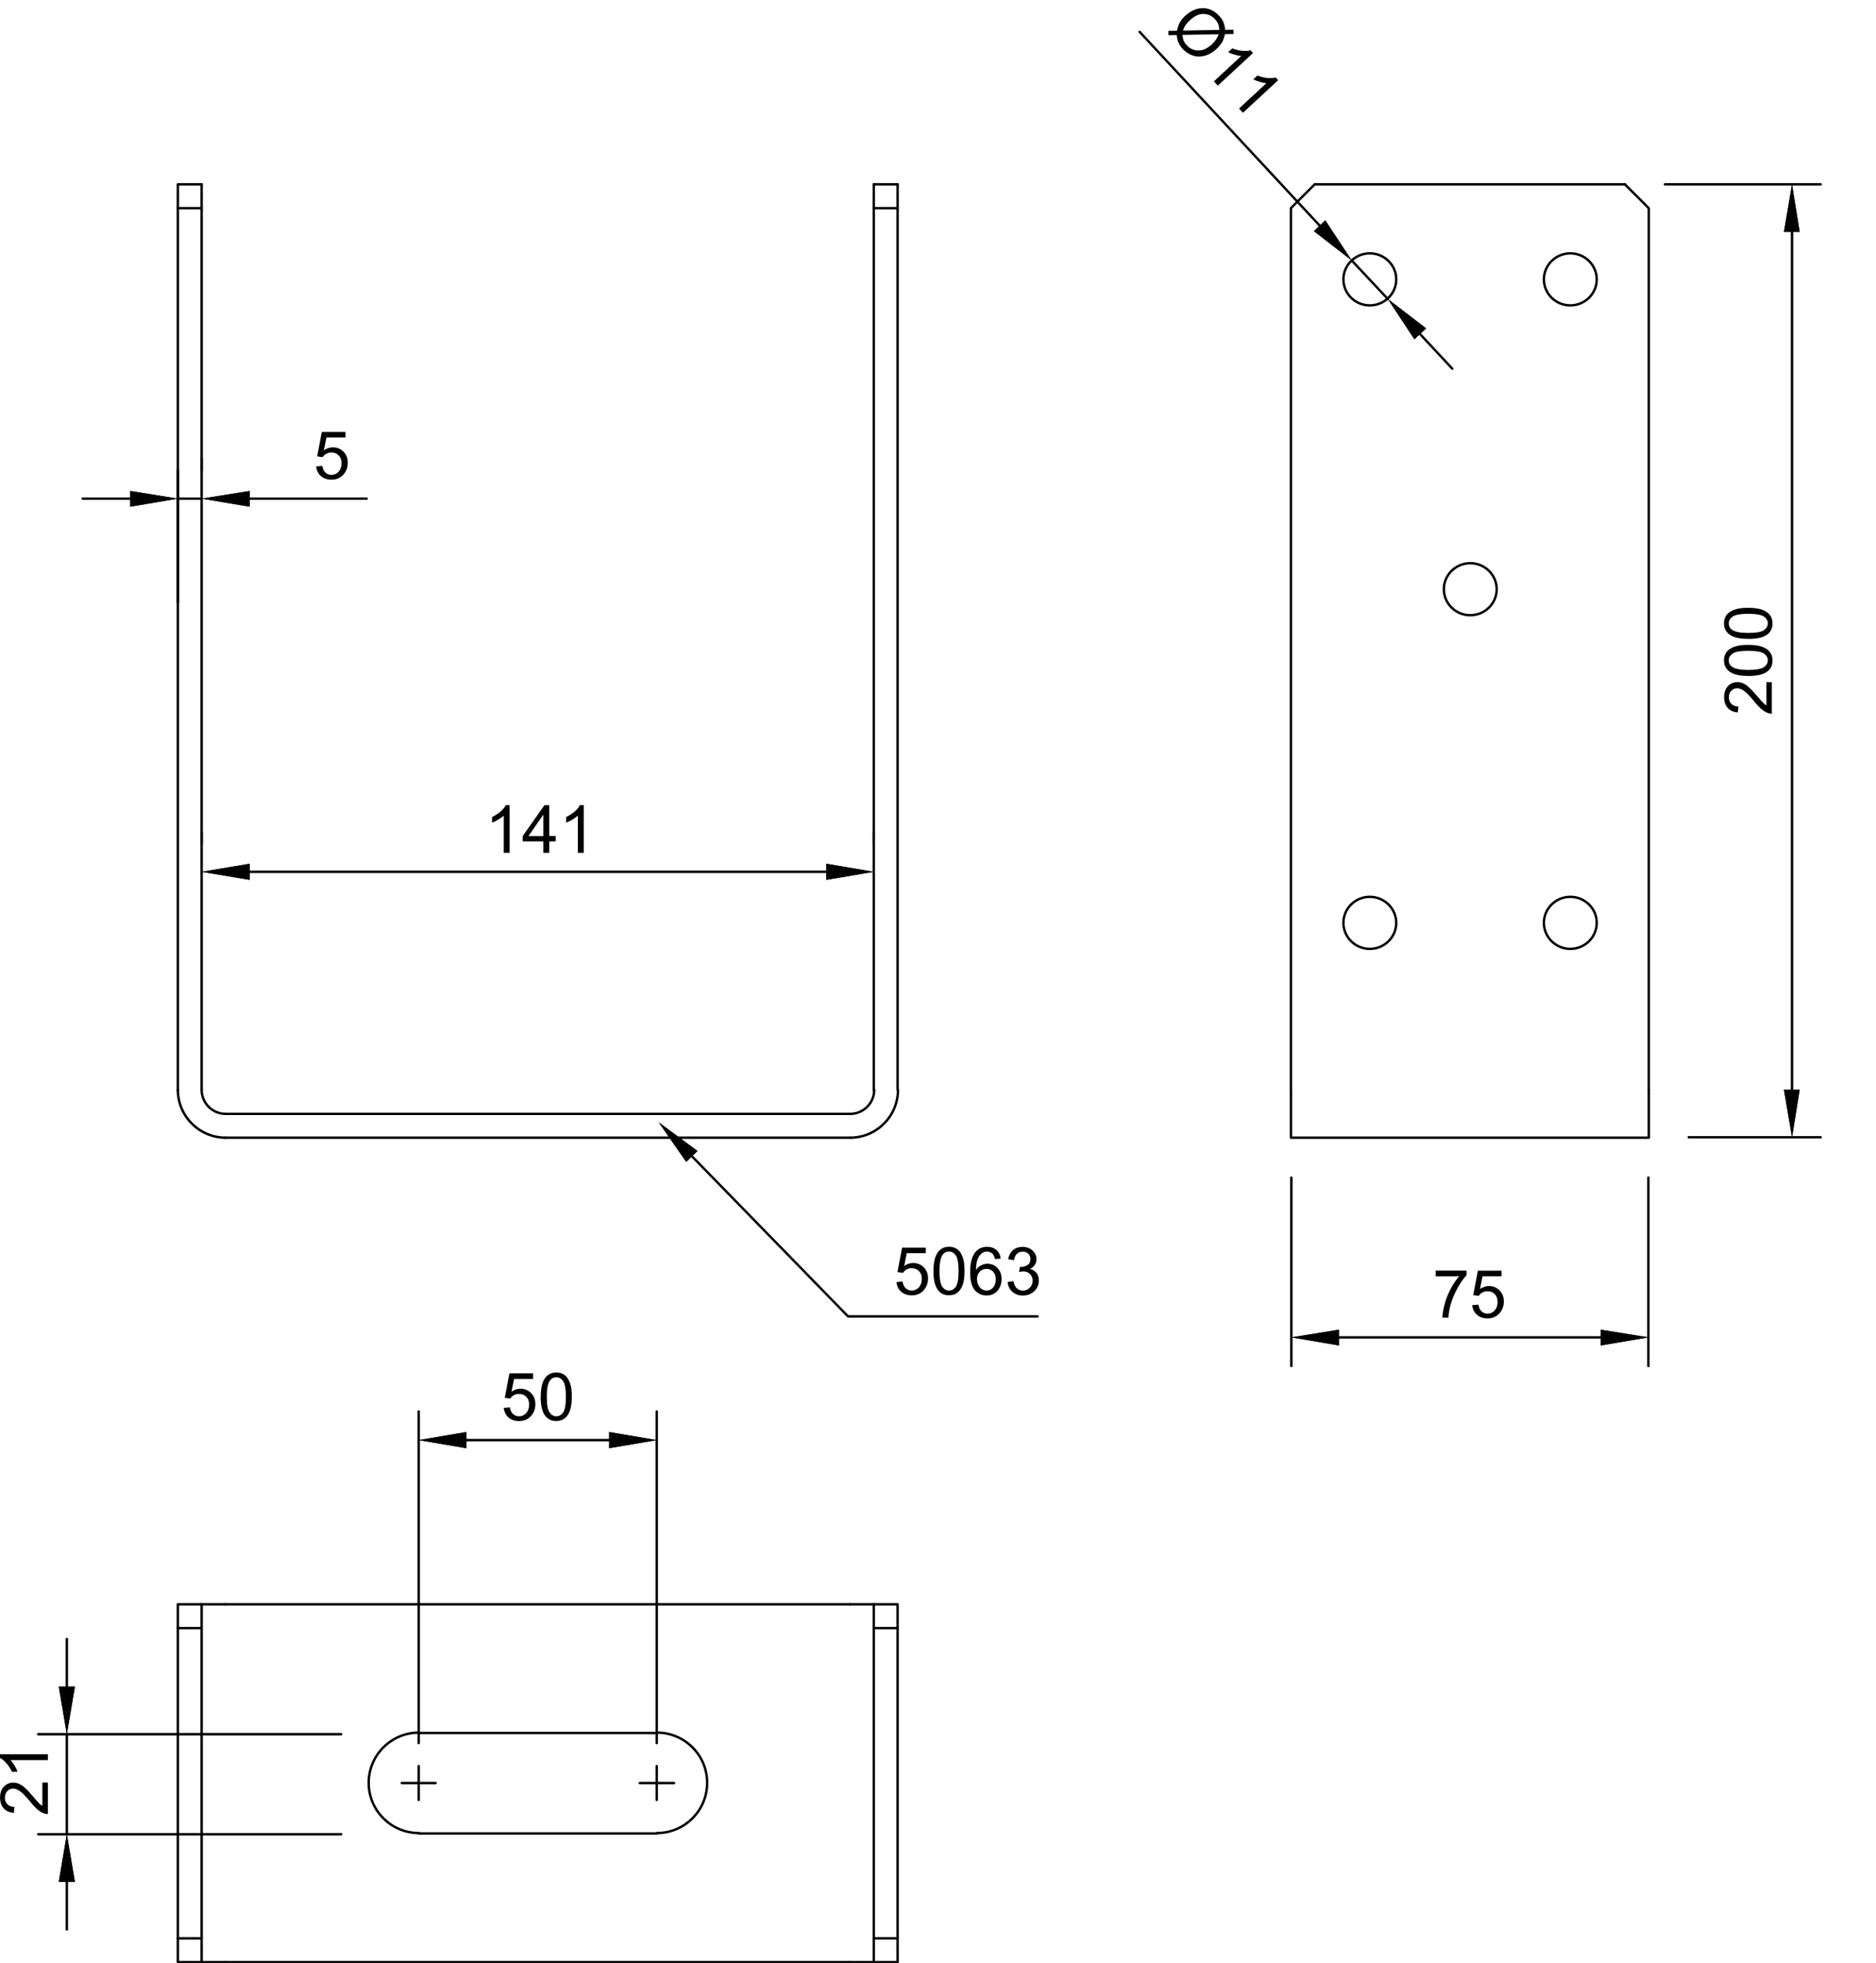 <?xml version="1.0" encoding="UTF-8"?>
<svg id="Lager_2" data-name="Lager 2" xmlns="http://www.w3.org/2000/svg" viewBox="0 0 279 292">
  <defs>
    <style>
      .cls-1 {
        fill: none;
      }
    </style>
  </defs>
  <g id="Lager_1-2" data-name="Lager 1">
    <g>
      <rect class="cls-1" width="279" height="292"/>
      <g>
        <g>
          <path d="M133.49,27.6h-3.54c-.1,0-.18-.08-.18-.18s.08-.18.18-.18h3.54c.1,0,.18.08.18.18s-.08.18-.18.18Z"/>
          <path d="M129.95,162.3c-.1,0-.18-.08-.18-.18V27.42c0-.1.08-.18.18-.18s.18.08.18.18v134.7c0,.1-.08.18-.18.18Z"/>
          <path d="M29.99,162.3c-.1,0-.18-.08-.18-.18V27.42c0-.1.08-.18.18-.18s.18.08.18.18v134.7c0,.1-.08.18-.18.18Z"/>
          <path d="M29.99,31.14h-3.54c-.1,0-.18-.08-.18-.18v-3.54c0-.1.08-.18.18-.18h3.54c.1,0,.18.08.18.18s-.08.18-.18.18h-3.36v3.18h3.36c.1,0,.18.08.18.18s-.08.18-.18.18Z"/>
          <path d="M26.45,162.3c-.1,0-.18-.08-.18-.18V30.96c0-.1.08-.18.18-.18s.18.08.18.18v131.16c0,.1-.08.18-.18.18Z"/>
          <path d="M133.49,31.14h-3.54c-.1,0-.18-.08-.18-.18s.08-.18.18-.18h3.36v-3.36c0-.1.08-.18.18-.18s.18.08.18.18v3.54c0,.1-.08.18-.18.18Z"/>
          <path d="M133.49,162.3c-.1,0-.18-.08-.18-.18V30.96c0-.1.08-.18.18-.18s.18.08.18.18v131.16c0,.1-.08.18-.18.18Z"/>
          <path d="M126.44,169.38c-.1,0-.18-.08-.18-.18s.08-.18.18-.18c3.82,0,6.93-3.11,6.93-6.93,0-.1.08-.18.18-.18s.18.08.18.18c0,4.02-3.27,7.29-7.29,7.29Z"/>
          <path d="M126.44,165.84c-.1,0-.18-.08-.18-.18s.08-.18.18-.18c1.87,0,3.39-1.52,3.39-3.39,0-.1.08-.18.18-.18s.18.08.18.18c0,2.07-1.68,3.75-3.75,3.75Z"/>
          <path d="M33.56,169.38c-4.02,0-7.29-3.27-7.29-7.29,0-.1.08-.18.18-.18s.18.08.18.18c0,3.82,3.11,6.93,6.93,6.93.1,0,.18.08.18.18s-.08.18-.18.18Z"/>
          <path d="M33.56,165.84c-2.07,0-3.75-1.68-3.75-3.75,0-.1.08-.18.18-.18s.18.08.18.18c0,1.87,1.52,3.39,3.39,3.39.1,0,.18.08.18.18s-.08.18-.18.18Z"/>
          <path d="M126.41,169.38H33.53c-.1,0-.18-.08-.18-.18s.08-.18.18-.18h92.88c.1,0,.18.08.18.18s-.08.18-.18.18Z"/>
          <path d="M126.41,165.84H33.53c-.1,0-.18-.08-.18-.18s.08-.18.18-.18h92.88c.1,0,.18.08.18.18s-.08.18-.18.18Z"/>
        </g>
        <g>
          <path d="M191.99,162.3c-.1,0-.18-.08-.18-.18V30.96s.02-.09.05-.13l3.54-3.54c.07-.07.18-.07.25,0s.07.18,0,.25l-3.49,3.49v131.09c0,.1-.08.18-.18.18Z"/>
          <path d="M245.21,162.3c-.1,0-.18-.08-.18-.18V31.04l-3.49-3.49c-.07-.07-.07-.18,0-.25s.18-.07.25,0l3.54,3.54s.05.08.05.13v131.16c0,.1-.08.18-.18.18Z"/>
          <path d="M203.72,141.3c-2.27,0-4.11-1.82-4.11-4.05s1.84-4.05,4.11-4.05,4.11,1.82,4.11,4.05-1.84,4.05-4.11,4.05ZM203.72,133.56c-2.07,0-3.75,1.66-3.75,3.69s1.68,3.69,3.75,3.69,3.75-1.66,3.75-3.69-1.68-3.69-3.75-3.69Z"/>
          <path d="M203.72,45.6c-2.27,0-4.11-1.82-4.11-4.05s1.84-4.05,4.11-4.05,4.11,1.82,4.11,4.05-1.84,4.05-4.11,4.05ZM203.72,37.86c-2.07,0-3.75,1.65-3.75,3.69s1.68,3.69,3.75,3.69,3.75-1.66,3.75-3.69-1.68-3.69-3.75-3.69Z"/>
          <path d="M233.54,45.6c-2.27,0-4.11-1.82-4.11-4.05s1.84-4.05,4.11-4.05,4.11,1.82,4.11,4.05-1.84,4.05-4.11,4.05ZM233.54,37.86c-2.07,0-3.75,1.65-3.75,3.69s1.68,3.69,3.75,3.69,3.75-1.66,3.75-3.69-1.68-3.69-3.75-3.69Z"/>
          <path d="M218.66,91.68c-2.27,0-4.11-1.82-4.11-4.05s1.84-4.05,4.11-4.05,4.11,1.82,4.11,4.05-1.84,4.05-4.11,4.05ZM218.66,83.94c-2.07,0-3.75,1.66-3.75,3.69s1.68,3.69,3.75,3.69,3.75-1.66,3.75-3.69-1.68-3.69-3.75-3.69Z"/>
          <path d="M233.54,141.3c-2.27,0-4.11-1.82-4.11-4.05s1.84-4.05,4.11-4.05,4.11,1.82,4.11,4.05-1.84,4.05-4.11,4.05ZM233.54,133.56c-2.07,0-3.75,1.66-3.75,3.69s1.68,3.69,3.75,3.69,3.75-1.66,3.75-3.69-1.68-3.69-3.75-3.69Z"/>
          <path d="M245.21,169.38h-53.22c-.1,0-.18-.08-.18-.18v-7.08c0-.1.08-.18.18-.18s.18.08.18.18v6.9h52.86v-6.9c0-.1.08-.18.18-.18s.18.08.18.18v7.08c0,.1-.08.18-.18.18Z"/>
          <path d="M241.67,27.6h-46.14c-.1,0-.18-.08-.18-.18s.08-.18.18-.18h46.14c.1,0,.18.08.18.18s-.08.18-.18.18Z"/>
        </g>
        <g>
          <path d="M133.49,242.32h-3.54c-.1,0-.18-.08-.18-.18v-3.54c0-.1.08-.18.18-.18h3.54c.1,0,.18.08.18.18v3.54c0,.1-.08.18-.18.18ZM130.13,241.96h3.18v-3.18h-3.18v3.18Z"/>
          <path d="M133.49,288.46h-3.54c-.1,0-.18-.08-.18-.18v-46.14c0-.1.08-.18.18-.18s.18.08.18.18v45.96h3.18v-45.96c0-.1.08-.18.18-.18s.18.08.18.18v46.14c0,.1-.08.18-.18.18Z"/>
          <path d="M129.95,292c-.1,0-.18-.08-.18-.18v-3.54c0-.1.08-.18.18-.18s.18.08.18.18v3.54c0,.1-.08.18-.18.18Z"/>
          <path d="M29.99,242.32h-3.54c-.1,0-.18-.08-.18-.18v-3.54c0-.1.08-.18.18-.18h3.54c.1,0,.18.08.18.18v3.54c0,.1-.08.18-.18.18ZM26.63,241.96h3.18v-3.18h-3.18v3.18Z"/>
          <path d="M29.99,292c-.1,0-.18-.08-.18-.18v-49.68c0-.1.08-.18.18-.18s.18.08.18.18v49.68c0,.1-.08.18-.18.18Z"/>
          <path d="M29.99,292h-3.54c-.1,0-.18-.08-.18-.18v-3.54c0-.1.08-.18.18-.18h3.54c.1,0,.18.08.18.18s-.08.18-.18.18h-3.36v3.18h3.36c.1,0,.18.08.18.18s-.08.18-.18.18Z"/>
          <path d="M133.49,292h-7.08c-.1,0-.18-.08-.18-.18s.08-.18.18-.18h6.9v-3.36c0-.1.08-.18.18-.18s.18.08.18.18v3.54c0,.1-.08.18-.18.18Z"/>
          <path d="M129.95,238.78h-3.54c-.1,0-.18-.08-.18-.18s.08-.18.18-.18h3.54c.1,0,.18.08.18.18s-.08.18-.18.18Z"/>
          <path d="M33.53,238.78h-3.54c-.1,0-.18-.08-.18-.18s.08-.18.18-.18h3.54c.1,0,.18.08.18.18s-.08.18-.18.18Z"/>
          <path d="M33.53,292h-3.54c-.1,0-.18-.08-.18-.18s.08-.18.18-.18h3.54c.1,0,.18.08.18.18s-.08.18-.18.18Z"/>
          <path d="M26.45,288.46c-.1,0-.18-.08-.18-.18v-46.14c0-.1.08-.18.18-.18s.18.08.18.18v46.14c0,.1-.08.18-.18.18Z"/>
          <path d="M126.41,238.78H33.53c-.1,0-.18-.08-.18-.18s.08-.18.18-.18h92.88c.1,0,.18.08.18.18s-.08.18-.18.18Z"/>
          <path d="M126.41,292H33.53c-.1,0-.18-.08-.18-.18s.08-.18.18-.18h92.88c.1,0,.18.08.18.18s-.08.18-.18.18Z"/>
          <path d="M97.67,257.92h-35.4c-.1,0-.18-.08-.18-.18s.08-.18.18-.18h35.4c.1,0,.18.08.18.18s-.08.18-.18.18Z"/>
          <path d="M62.3,272.8c-4.22,0-7.65-3.43-7.65-7.65s3.43-7.65,7.65-7.65c.1,0,.18.08.18.18s-.08.18-.18.18c-4.02,0-7.29,3.27-7.29,7.29s3.27,7.29,7.29,7.29c.1,0,.18.08.18.18s-.08.18-.18.18Z"/>
          <path d="M97.67,272.86h-35.4c-.1,0-.18-.08-.18-.18s.08-.18.18-.18h35.4c.1,0,.18.08.18.18s-.08.18-.18.18Z"/>
          <path d="M97.7,272.8c-.1,0-.18-.08-.18-.18s.08-.18.18-.18c4.02,0,7.29-3.27,7.29-7.29s-3.27-7.29-7.29-7.29c-.1,0-.18-.08-.18-.18s.08-.18.18-.18c4.22,0,7.65,3.43,7.65,7.65s-3.43,7.65-7.65,7.65Z"/>
        </g>
        <path d="M62.27,259.42c-.1,0-.18-.08-.18-.18v-49.32c0-.1.08-.18.18-.18s.18.08.18.18v49.32c0,.1-.08.18-.18.18Z"/>
        <path d="M97.67,259.42c-.1,0-.18-.08-.18-.18v-49.32c0-.1.08-.18.18-.18s.18.08.18.18v49.32c0,.1-.08.18-.18.18Z"/>
        <path d="M90.59,214.36h-21.24c-.1,0-.18-.08-.18-.18s.08-.18.18-.18h21.24c.1,0,.18.08.18.18s-.08.18-.18.18Z"/>
        <polygon points="69.35 212.98 69.35 215.38 62.27 214.18 69.35 212.98"/>
        <polygon points="69.35 212.98 69.35 215.38 62.27 214.18 69.35 212.98"/>
        <polygon points="90.59 212.98 90.59 215.38 97.67 214.18 90.59 212.98"/>
        <polygon points="90.59 212.98 90.59 215.38 97.67 214.18 90.59 212.98"/>
        <path d="M74.92,209.38l.91-.08c.07.44.22.78.47,1,.25.22.54.34.89.34.42,0,.77-.16,1.06-.47.29-.32.44-.73.44-1.26s-.14-.89-.42-1.17c-.28-.29-.64-.43-1.09-.43-.28,0-.53.06-.76.19-.23.13-.4.29-.53.5l-.82-.11.69-3.64h3.52v.83h-2.83l-.38,1.9c.43-.3.87-.44,1.34-.44.62,0,1.14.21,1.57.64s.64.98.64,1.65-.19,1.2-.56,1.66c-.45.57-1.08.86-1.86.86-.64,0-1.17-.18-1.58-.54-.41-.36-.64-.84-.7-1.44Z"/>
        <path d="M80.42,207.74c0-.84.09-1.51.26-2.02s.43-.91.77-1.18c.34-.28.77-.42,1.28-.42.38,0,.71.08,1,.23.29.15.52.37.71.66s.33.64.44,1.05.16.97.16,1.67c0,.83-.09,1.5-.26,2.01s-.43.91-.77,1.18c-.34.28-.77.42-1.29.42-.68,0-1.22-.25-1.61-.74-.47-.59-.7-1.55-.7-2.88ZM81.32,207.74c0,1.16.14,1.94.41,2.32.27.38.61.58,1.01.58s.74-.19,1.01-.58c.27-.39.41-1.16.41-2.32s-.14-1.94-.41-2.33c-.27-.38-.61-.58-1.02-.58s-.72.17-.96.51c-.3.43-.45,1.23-.45,2.39Z"/>
        <path d="M29.99,125.58c-.1,0-.18-.08-.18-.18v-1.68c0-.1.08-.18.18-.18s.18.08.18.18v1.68c0,.1-.08.18-.18.18Z"/>
        <path d="M129.95,125.58c-.1,0-.18-.08-.18-.18v-1.68c0-.1.08-.18.18-.18s.18.08.18.18v1.68c0,.1-.08.18-.18.18Z"/>
        <path d="M122.87,129.84H37.13c-.1,0-.18-.08-.18-.18s.08-.18.18-.18h85.74c.1,0,.18.08.18.18s-.08.18-.18.18Z"/>
        <polygon points="37.13 128.46 37.13 130.86 29.99 129.66 37.13 128.46"/>
        <polygon points="37.13 128.46 37.13 130.86 29.99 129.66 37.13 128.46"/>
        <polygon points="122.87 128.46 122.87 130.86 129.95 129.66 122.87 128.46"/>
        <polygon points="122.87 128.46 122.87 130.86 129.95 129.66 122.87 128.46"/>
        <path d="M75.79,126.84h-.87v-5.54c-.21.2-.48.4-.82.6-.34.2-.65.35-.92.45v-.84c.49-.23.91-.51,1.28-.83s.62-.64.77-.95h.56v7.12Z"/>
        <path d="M80.81,126.84v-1.7h-3.07v-.8l3.23-4.59h.71v4.59h.96v.8h-.96v1.7h-.87ZM80.81,124.35v-3.2l-2.22,3.2h2.22Z"/>
        <path d="M86.81,126.84h-.87v-5.54c-.21.2-.48.4-.82.6-.34.2-.65.35-.92.45v-.84c.49-.23.91-.51,1.28-.83s.62-.64.77-.95h.56v7.12Z"/>
        <path d="M26.45,89.7c-.1,0-.18-.08-.18-.18v-19.56c0-.1.08-.18.18-.18s.18.08.18.18v19.56c0,.1-.08.18-.18.18Z"/>
        <path d="M29.99,70.14c-.1,0-.18-.08-.18-.18v-1.74c0-.1.08-.18.18-.18s.18.08.18.18v1.74c0,.1-.08.18-.18.18Z"/>
        <path d="M19.37,74.34h-7.08c-.1,0-.18-.08-.18-.18s.08-.18.18-.18h7.08c.1,0,.18.08.18.18s-.08.18-.18.18Z"/>
        <path d="M54.53,74.34h-17.4c-.1,0-.18-.08-.18-.18s.08-.18.18-.18h17.4c.1,0,.18.08.18.18s-.08.18-.18.18Z"/>
        <path d="M29.99,74.34h-3.54c-.1,0-.18-.08-.18-.18s.08-.18.18-.18h3.54c.1,0,.18.08.18.18s-.08.18-.18.18Z"/>
        <polygon points="19.37 73.02 19.37 75.36 26.45 74.16 19.37 73.02"/>
        <polygon points="19.37 73.02 19.37 75.36 26.45 74.16 19.37 73.02"/>
        <polygon points="37.13 73.02 37.13 75.36 29.99 74.16 37.13 73.02"/>
        <polygon points="37.13 73.02 37.13 75.36 29.99 74.16 37.13 73.02"/>
        <path d="M47.02,69.37l.91-.08c.07.44.22.78.47,1,.25.22.54.34.89.34.42,0,.77-.16,1.06-.47.29-.32.44-.73.44-1.26s-.14-.89-.42-1.17c-.28-.29-.64-.43-1.09-.43-.28,0-.53.06-.76.19-.23.13-.4.29-.53.5l-.82-.11.69-3.64h3.52v.83h-2.83l-.38,1.9c.43-.3.87-.44,1.34-.44.62,0,1.14.21,1.57.64s.64.98.64,1.65-.19,1.2-.56,1.66c-.45.57-1.08.86-1.86.86-.64,0-1.17-.18-1.58-.54-.41-.36-.64-.84-.7-1.44Z"/>
        <path d="M196.25,33.72s-.1-.02-.13-.06l-26.76-28.8c-.07-.07-.06-.19,0-.25.07-.07.19-.06.25,0l26.76,28.8c.07.07.06.19,0,.25-.03.03-.08.05-.12.05Z"/>
        <path d="M215.99,55.02s-.1-.02-.13-.06l-4.8-5.16c-.07-.07-.06-.19,0-.25.07-.07.19-.06.25,0l4.8,5.16c.07.07.06.19,0,.25-.04.03-.08.05-.12.05Z"/>
        <g>
          <path d="M182.21,4.44l1.22-.02.03.63-1.28.03c-.11.48-.25.87-.41,1.15-.21.37-.5.73-.87,1.07-.53.49-1.11.82-1.72.99-.62.17-1.21.16-1.78-.03s-1.06-.51-1.47-.94c-.3-.33-.53-.66-.68-1.02-.12-.27-.2-.63-.25-1.09l-1.22.02-.03-.63,1.28-.02c.14-.56.29-.99.47-1.3.18-.31.44-.63.79-.95.53-.5,1.11-.83,1.72-1,.61-.17,1.21-.17,1.78.02.57.18,1.07.51,1.51.98.29.32.51.63.64.95s.23.71.27,1.17ZM181.25,5.09l-5.39.1c.02.32.07.58.15.79.11.27.27.53.49.76.48.51,1.05.77,1.73.77.68,0,1.34-.31,2-.91.49-.46.83-.96,1.02-1.51ZM181.34,4.46c-.03-.38-.09-.69-.18-.91-.09-.23-.24-.45-.45-.68-.48-.52-1.05-.78-1.72-.8-.66-.01-1.35.3-2.04.95-.27.25-.49.5-.66.75-.12.18-.25.44-.36.78l5.41-.1Z"/>
          <path d="M181.12,12.74l-.59-.64,4.07-3.77c-.29-.02-.62-.08-1-.2-.38-.11-.7-.24-.95-.37l.62-.57c.5.2.99.33,1.48.37.49.04.89.02,1.22-.08l.38.41-5.22,4.83Z"/>
          <path d="M184.86,16.78l-.59-.64,4.07-3.77c-.29-.02-.62-.08-1-.2-.38-.11-.7-.24-.95-.37l.62-.57c.5.2.99.33,1.48.37.49.04.89.02,1.22-.08l.38.41-5.22,4.83Z"/>
        </g>
        <path d="M206.39,44.64s-.1-.02-.13-.06l-5.34-5.7c-.07-.07-.06-.19,0-.25.07-.07.19-.06.25,0l5.34,5.7c.07.07.06.19,0,.25-.04.03-.08.05-.12.05Z"/>
        <polygon points="212.09 48.84 210.35 50.46 206.39 44.46 212.09 48.84"/>
        <polygon points="212.09 48.84 210.35 50.46 206.39 44.46 212.09 48.84"/>
        <polygon points="197.09 32.76 195.41 34.38 201.05 38.76 197.09 32.76"/>
        <polygon points="197.09 32.76 195.41 34.38 201.05 38.76 197.09 32.76"/>
        <path d="M192.05,203.34c-.1,0-.18-.08-.18-.18v-28.02c0-.1.08-.18.18-.18s.18.08.18.18v28.02c0,.1-.08.18-.18.18Z"/>
        <path d="M245.15,203.34c-.1,0-.18-.08-.18-.18v-28.02c0-.1.08-.18.18-.18s.18.08.18.18v28.02c0,.1-.08.18-.18.18Z"/>
        <path d="M238.07,199.08h-38.94c-.1,0-.18-.08-.18-.18s.08-.18.18-.18h38.94c.1,0,.18.08.18.18s-.08.18-.18.18Z"/>
        <polygon points="199.13 197.76 199.13 200.1 192.05 198.9 199.13 197.76"/>
        <polygon points="199.13 197.76 199.13 200.1 192.05 198.9 199.13 197.76"/>
        <polygon points="238.07 197.76 238.07 200.1 245.15 198.9 238.07 197.76"/>
        <polygon points="238.07 197.76 238.07 200.1 245.15 198.9 238.07 197.76"/>
        <g>
          <path d="M213.52,189.81v-.84h4.59v.68c-.45.48-.9,1.12-1.34,1.91-.44.8-.79,1.61-1.03,2.46-.17.59-.29,1.24-.33,1.95h-.89c0-.56.12-1.23.33-2.02.21-.79.51-1.55.9-2.28.39-.73.81-1.35,1.25-1.85h-3.47Z"/>
          <path d="M218.96,194.11l.91-.08c.07.44.22.78.47,1,.25.22.54.34.89.34.42,0,.77-.16,1.06-.47.29-.32.43-.73.43-1.26s-.14-.89-.42-1.17c-.28-.29-.64-.43-1.09-.43-.28,0-.53.06-.76.19-.23.13-.4.29-.53.5l-.82-.11.69-3.64h3.52v.83h-2.83l-.38,1.9c.43-.3.87-.44,1.34-.44.62,0,1.14.21,1.57.64.43.43.64.98.64,1.65s-.19,1.2-.56,1.66c-.46.57-1.08.86-1.86.86-.64,0-1.17-.18-1.58-.54-.41-.36-.64-.84-.7-1.44Z"/>
        </g>
        <path d="M133.32,190.68l.91-.08c.07.44.22.78.47,1,.25.22.54.34.89.34.42,0,.77-.16,1.06-.47.29-.32.44-.73.44-1.26s-.14-.89-.42-1.17c-.28-.29-.64-.43-1.09-.43-.28,0-.53.06-.76.19-.23.13-.4.29-.53.5l-.82-.11.69-3.64h3.52v.83h-2.83l-.38,1.9c.43-.3.87-.44,1.34-.44.62,0,1.14.21,1.57.64s.64.98.64,1.65-.19,1.2-.56,1.66c-.45.57-1.08.86-1.86.86-.64,0-1.17-.18-1.58-.54-.41-.36-.64-.84-.7-1.44Z"/>
        <path d="M138.83,189.04c0-.84.09-1.51.26-2.02s.43-.91.77-1.18c.34-.28.77-.42,1.28-.42.38,0,.71.08,1,.23.29.15.52.37.71.66s.33.64.44,1.05.16.97.16,1.67c0,.83-.09,1.5-.26,2.01s-.43.91-.77,1.18c-.34.28-.77.42-1.29.42-.68,0-1.22-.25-1.61-.74-.47-.59-.7-1.55-.7-2.88ZM139.72,189.04c0,1.16.14,1.94.41,2.32.27.38.61.58,1.01.58s.74-.19,1.01-.58c.27-.39.41-1.16.41-2.32s-.14-1.94-.41-2.33c-.27-.38-.61-.58-1.02-.58s-.72.17-.96.51c-.3.43-.45,1.23-.45,2.39Z"/>
        <path d="M148.85,187.18l-.87.07c-.08-.34-.19-.59-.33-.74-.24-.25-.53-.37-.87-.37-.28,0-.52.08-.73.23-.27.2-.49.49-.65.88s-.24.93-.25,1.64c.21-.32.47-.56.77-.71.3-.15.62-.23.95-.23.58,0,1.07.21,1.48.64.41.43.61.98.61,1.66,0,.44-.1.86-.29,1.24-.19.38-.46.67-.79.88-.34.2-.72.3-1.14.3-.73,0-1.32-.27-1.77-.8-.46-.53-.69-1.41-.69-2.64,0-1.37.25-2.37.76-2.99.44-.54,1.04-.81,1.78-.81.56,0,1.01.16,1.37.47s.57.74.64,1.3ZM145.3,190.24c0,.3.06.59.19.86.13.27.31.48.53.63.23.14.47.21.72.21.37,0,.68-.15.95-.44.26-.3.4-.7.4-1.21s-.13-.88-.39-1.16c-.26-.28-.59-.42-.99-.42s-.73.14-1,.42-.41.65-.41,1.11Z"/>
        <path d="M149.85,190.66l.87-.12c.1.49.27.85.51,1.07.24.22.53.33.88.33.41,0,.75-.14,1.04-.42.28-.28.42-.63.42-1.05s-.13-.73-.39-.99c-.26-.26-.59-.39-1-.39-.16,0-.37.03-.61.1l.1-.76c.06,0,.1,0,.14,0,.37,0,.7-.1,1-.29s.44-.49.44-.89c0-.32-.11-.58-.32-.79-.22-.21-.5-.31-.84-.31s-.62.11-.85.32-.37.53-.44.96l-.87-.15c.11-.58.35-1.04.73-1.36.38-.32.85-.48,1.41-.48.39,0,.74.08,1.07.25s.57.39.75.68c.17.29.26.59.26.91,0,.31-.08.58-.25.84-.16.25-.41.45-.73.6.42.1.74.3.98.6s.35.69.35,1.14c0,.62-.23,1.14-.68,1.57-.45.43-1.02.65-1.71.65-.62,0-1.14-.19-1.55-.56-.41-.37-.65-.85-.7-1.44Z"/>
        <polygon points="103.73 171.18 97.97 166.92 102.05 172.8 103.73 171.18"/>
        <polygon points="103.73 171.18 97.97 166.92 102.05 172.8 103.73 171.18"/>
        <path d="M126.11,195.96h28.2c.1,0,.18-.08.18-.18s-.08-.18-.18-.18h-28.12l-23.17-23.77c-.07-.07-.18-.07-.25,0-.07.07-.07.18,0,.25l23.22,23.82s.08.05.13.05Z"/>
        <path d="M270.77,169.32h-19.62c-.1,0-.18-.08-.18-.18s.08-.18.18-.18h19.62c.1,0,.18.08.18.18s-.08.18-.18.18Z"/>
        <path d="M270.77,27.6h-23.16c-.1,0-.18-.08-.18-.18s.08-.18.18-.18h23.16c.1,0,.18.08.18.18s-.08.18-.18.18Z"/>
        <path d="M266.51,162.24c-.1,0-.18-.08-.18-.18V34.5c0-.1.08-.18.18-.18s.18.08.18.18v127.56c0,.1-.08.18-.18.18Z"/>
        <polygon points="265.31 162.06 267.65 162.06 266.51 169.14 265.31 162.06"/>
        <polygon points="265.31 162.06 267.65 162.06 266.51 169.14 265.31 162.06"/>
        <polygon points="265.31 34.5 267.65 34.5 266.51 27.42 265.31 34.5"/>
        <polygon points="265.31 34.5 267.65 34.5 266.51 27.42 265.31 34.5"/>
        <g>
          <path d="M262.67,101.46h.84v4.68c-.21,0-.41-.03-.6-.1-.32-.12-.63-.31-.94-.57s-.67-.64-1.07-1.14c-.63-.77-1.13-1.29-1.5-1.56s-.72-.41-1.05-.41-.64.12-.87.37c-.24.25-.36.57-.36.96,0,.42.13.75.38,1,.25.25.6.38,1.04.38l-.09.89c-.67-.06-1.17-.29-1.52-.69s-.52-.94-.52-1.61.19-1.22.57-1.62c.38-.4.84-.59,1.4-.59.28,0,.56.06.84.17.27.12.56.31.87.58.3.27.72.72,1.25,1.34.44.52.74.86.89,1,.16.15.31.27.47.37v-3.48Z"/>
          <path d="M260.01,100.53c-.84,0-1.51-.09-2.02-.26-.51-.17-.91-.43-1.18-.77-.28-.34-.42-.77-.42-1.28,0-.38.08-.71.23-1,.15-.29.37-.52.66-.71s.64-.33,1.05-.44c.41-.11.97-.16,1.67-.16.83,0,1.5.09,2.01.26s.91.43,1.18.77c.28.34.42.77.42,1.29,0,.68-.24,1.22-.73,1.61-.59.47-1.55.7-2.88.7ZM260.01,99.63c1.16,0,1.94-.14,2.32-.41.39-.27.58-.61.58-1.01s-.19-.74-.58-1.01-1.16-.41-2.32-.41-1.94.14-2.33.41c-.38.27-.58.61-.58,1.02s.17.72.51.96c.43.3,1.23.45,2.39.45Z"/>
          <path d="M260.01,95.02c-.84,0-1.51-.09-2.02-.26-.51-.17-.91-.43-1.18-.77-.28-.34-.42-.77-.42-1.28,0-.38.08-.71.23-1,.15-.29.37-.52.66-.71s.64-.33,1.05-.44c.41-.11.97-.16,1.67-.16.83,0,1.5.09,2.01.26s.91.43,1.18.77c.28.34.42.77.42,1.29,0,.68-.24,1.22-.73,1.61-.59.47-1.55.7-2.88.7ZM260.01,94.13c1.16,0,1.94-.14,2.32-.41.39-.27.58-.61.58-1.01s-.19-.74-.58-1.01-1.16-.41-2.32-.41-1.94.14-2.33.41c-.38.27-.58.61-.58,1.02s.17.72.51.96c.43.3,1.23.45,2.39.45Z"/>
        </g>
        <path d="M100.25,265.36h-5.1c-.1,0-.18-.08-.18-.18s.08-.18.18-.18h5.1c.1,0,.18.08.18.18s-.08.18-.18.18Z"/>
        <path d="M97.67,267.88c-.1,0-.18-.08-.18-.18v-5.04c0-.1.08-.18.18-.18s.18.08.18.18v5.04c0,.1-.08.18-.18.18Z"/>
        <path d="M64.79,265.36h-5.04c-.1,0-.18-.08-.18-.18s.08-.18.18-.18h5.04c.1,0,.18.08.18.18s-.08.18-.18.18Z"/>
        <path d="M62.27,267.88c-.1,0-.18-.08-.18-.18v-5.04c0-.1.08-.18.18-.18s.18.08.18.18v5.04c0,.1-.08.18-.18.18Z"/>
        <path d="M50.74,272.98H5.68c-.1,0-.18-.08-.18-.18s.08-.18.18-.18h45.06c.1,0,.18.08.18.18s-.08.18-.18.18Z"/>
        <path d="M50.74,258.1H5.68c-.1,0-.18-.08-.18-.18s.08-.18.18-.18h45.06c.1,0,.18.08.18.18s-.08.18-.18.18Z"/>
        <path d="M9.94,287.14c-.1,0-.18-.08-.18-.18v-7.08c0-.1.08-.18.18-.18s.18.08.18.18v7.08c0,.1-.08.18-.18.18Z"/>
        <path d="M9.94,251.02c-.1,0-.18-.08-.18-.18v-7.08c0-.1.08-.18.18-.18s.18.08.18.18v7.08c0,.1-.08.18-.18.18Z"/>
        <path d="M9.94,272.98c-.1,0-.18-.08-.18-.18v-14.88c0-.1.08-.18.18-.18s.18.08.18.18v14.88c0,.1-.08.18-.18.18Z"/>
        <polygon points="8.74 279.88 11.14 279.88 9.94 272.8 8.74 279.88"/>
        <polygon points="8.74 279.88 11.14 279.88 9.94 272.8 8.74 279.88"/>
        <polygon points="8.74 250.84 11.14 250.84 9.94 257.92 8.74 250.84"/>
        <polygon points="8.74 250.84 11.14 250.84 9.94 257.92 8.74 250.84"/>
        <g>
          <path d="M6.28,265.11h.84v4.68c-.21,0-.41-.03-.6-.1-.32-.12-.63-.31-.94-.57s-.67-.64-1.07-1.14c-.63-.77-1.13-1.29-1.5-1.56-.37-.27-.72-.41-1.05-.41-.34,0-.64.12-.87.37-.24.25-.36.57-.36.96,0,.42.13.75.38,1.01.25.25.6.38,1.04.38l-.09.89c-.67-.06-1.18-.29-1.53-.69s-.52-.94-.52-1.61.19-1.22.57-1.61.84-.59,1.4-.59c.28,0,.56.06.84.17.27.12.56.31.87.58s.72.72,1.25,1.34c.44.52.74.86.89,1.01s.31.27.47.37v-3.48Z"/>
          <path d="M7.12,260.9v.87H1.57c.2.21.4.48.6.82.2.34.35.65.45.92h-.84c-.23-.49-.51-.91-.83-1.28s-.64-.62-.95-.77v-.56h7.12Z"/>
        </g>
      </g>
    </g>
  </g>
</svg>